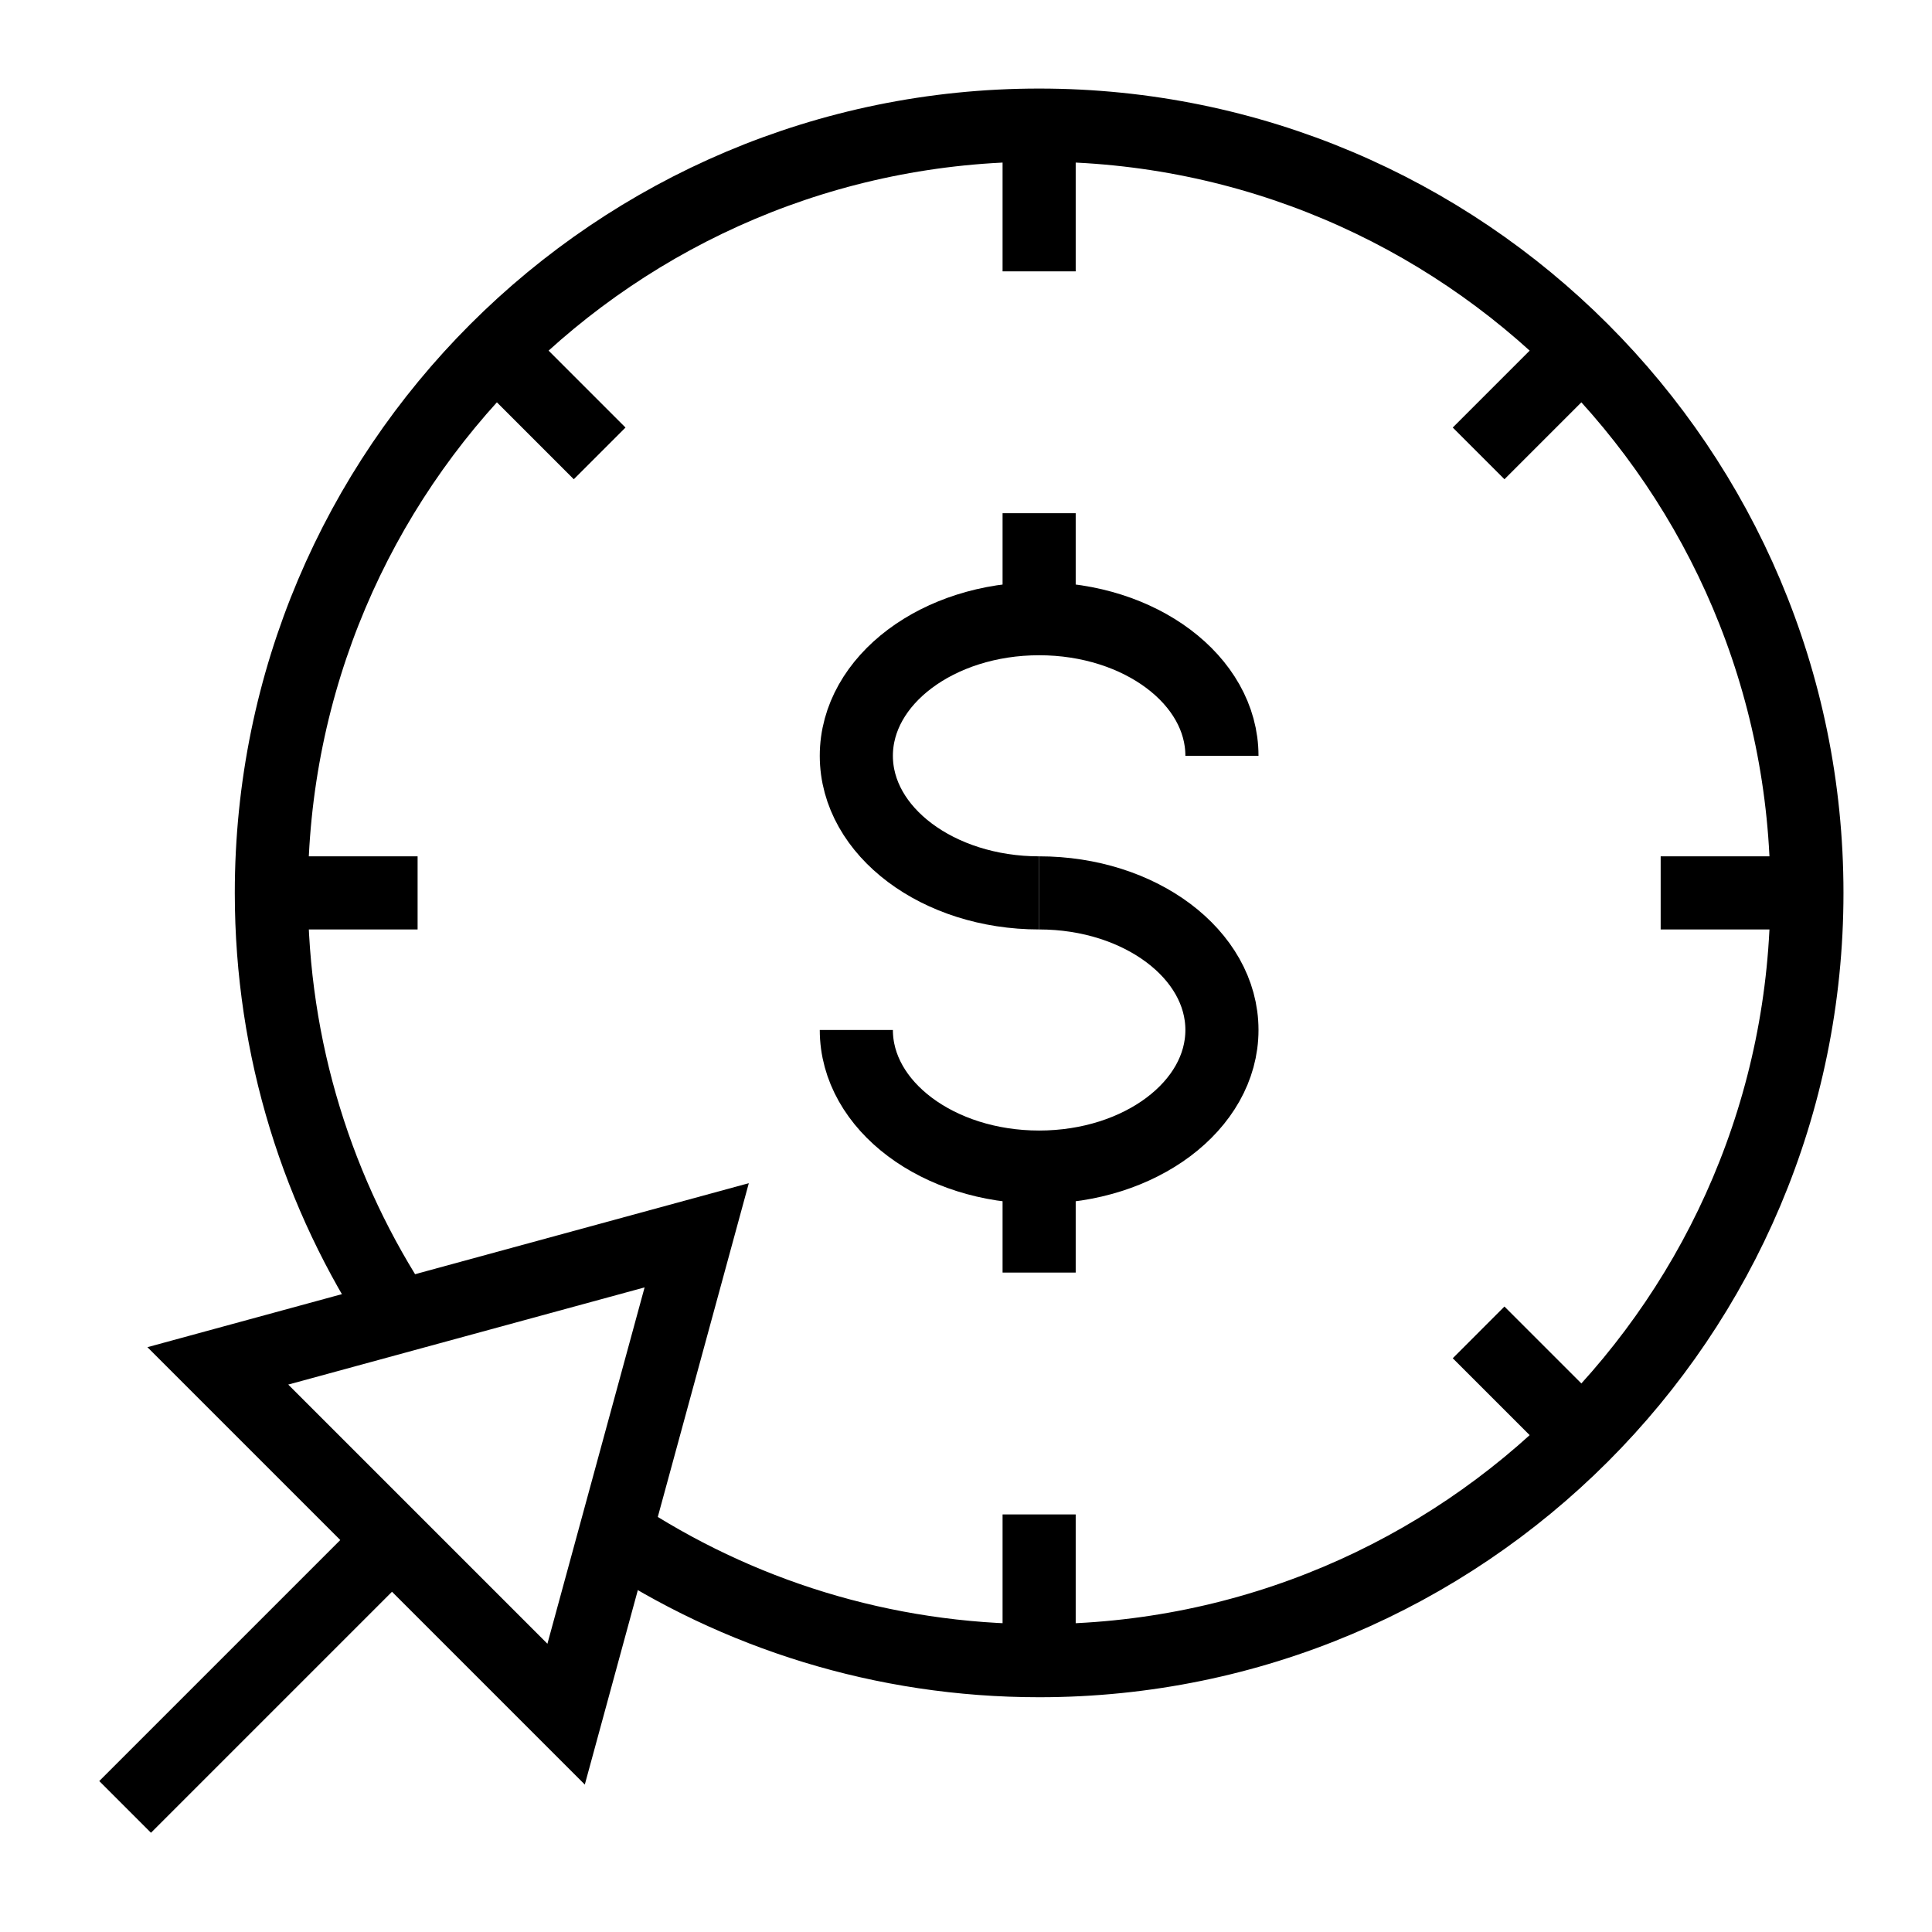 <?xml version="1.0" encoding="UTF-8"?>
<!-- Uploaded to: SVG Repo, www.svgrepo.com, Generator: SVG Repo Mixer Tools -->
<svg width="800px" height="800px" version="1.1" viewBox="144 144 512 512" xmlns="http://www.w3.org/2000/svg">
 <defs>
  <clipPath id="g">
   <path d="m148.09 148.09h503.81v503.81h-503.81z"/>
  </clipPath>
  <clipPath id="f">
   <path d="m148.09 197h454.91v454.9h-454.91z"/>
  </clipPath>
  <clipPath id="e">
   <path d="m148.09 278h373.91v373.9h-373.91z"/>
  </clipPath>
  <clipPath id="d">
   <path d="m148.09 148.09h503.81v503.81h-503.81z"/>
  </clipPath>
  <clipPath id="c">
   <path d="m261 148.09h390.9v390.91h-390.9z"/>
  </clipPath>
  <clipPath id="b">
   <path d="m261 223h390.9v428.9h-390.9z"/>
  </clipPath>
  <clipPath id="a">
   <path d="m148.09 148.09h428.91v390.91h-428.91z"/>
  </clipPath>
 </defs>
 <g clip-path="url(#g)" fill="none" stroke="#000000" stroke-miterlimit="10" stroke-width="2">
  <path transform="matrix(9.689 0 0 9.689 148.09 148.09)" d="m28 24c-2.761 0-5-1.679-5-3.75 0-2.071 2.238-3.75 5-3.75 2.761 0 5 1.679 5 3.75"/>
  <path transform="matrix(9.689 0 0 9.689 148.09 148.09)" d="m28 24c2.761 0 5 1.679 5 3.75s-2.238 3.75-5 3.75c-2.761 0-5-1.679-5-3.75"/>
 </g>
 <path transform="matrix(9.689 0 0 9.689 148.09 148.09)" d="m28 16.5v-2.885" fill="none" stroke="#000000" stroke-miterlimit="10" stroke-width="2"/>
 <path transform="matrix(9.689 0 0 9.689 148.09 148.09)" d="m28 34.385v-2.885" fill="none" stroke="#000000" stroke-miterlimit="10" stroke-width="2"/>
 <g clip-path="url(#f)">
  <path transform="matrix(9.689 0 0 9.689 148.09 148.09)" d="m18.634 33.365-13.098 3.572 4.763 4.763 4.763 4.763z" fill="none" stroke="#000000" stroke-miterlimit="10" stroke-width="2"/>
 </g>
 <g clip-path="url(#e)">
  <path transform="matrix(9.689 0 0 9.689 148.09 148.09)" d="m10.299 41.701-7.299 7.299" fill="none" stroke="#000000" stroke-miterlimit="10" stroke-width="2"/>
 </g>
 <g clip-path="url(#d)">
  <path transform="matrix(9.689 0 0 9.689 148.09 148.09)" d="m16.411 41.516c3.321 2.202 7.305 3.484 11.589 3.484 11.598 0 21-9.402 21-21s-9.402-21-21-21-21 9.402-21 21c0 4.283 1.282 8.267 3.484 11.589" fill="none" stroke="#000000" stroke-miterlimit="10" stroke-width="2"/>
 </g>
 <path transform="matrix(9.689 0 0 9.689 148.09 148.09)" d="m28 3v4" fill="none" stroke="#000000" stroke-miterlimit="10" stroke-width="2"/>
 <g clip-path="url(#c)">
  <path transform="matrix(9.689 0 0 9.689 148.09 148.09)" d="m42.849 9.15-2.829 2.829" fill="none" stroke="#000000" stroke-miterlimit="10" stroke-width="2"/>
 </g>
 <path transform="matrix(9.689 0 0 9.689 148.09 148.09)" d="m49 24h-4" fill="none" stroke="#000000" stroke-miterlimit="10" stroke-width="2"/>
 <g clip-path="url(#b)">
  <path transform="matrix(9.689 0 0 9.689 148.09 148.09)" d="m42.849 38.849-2.829-2.828" fill="none" stroke="#000000" stroke-miterlimit="10" stroke-width="2"/>
 </g>
 <path transform="matrix(9.689 0 0 9.689 148.09 148.09)" d="m28 45v-4" fill="none" stroke="#000000" stroke-miterlimit="10" stroke-width="2"/>
 <path transform="matrix(9.689 0 0 9.689 148.09 148.09)" d="m7 24h4" fill="none" stroke="#000000" stroke-miterlimit="10" stroke-width="2"/>
 <g clip-path="url(#a)">
  <path transform="matrix(9.689 0 0 9.689 148.09 148.09)" d="m13.151 9.15 2.828 2.829" fill="none" stroke="#000000" stroke-miterlimit="10" stroke-width="2"/>
 </g>
</svg>